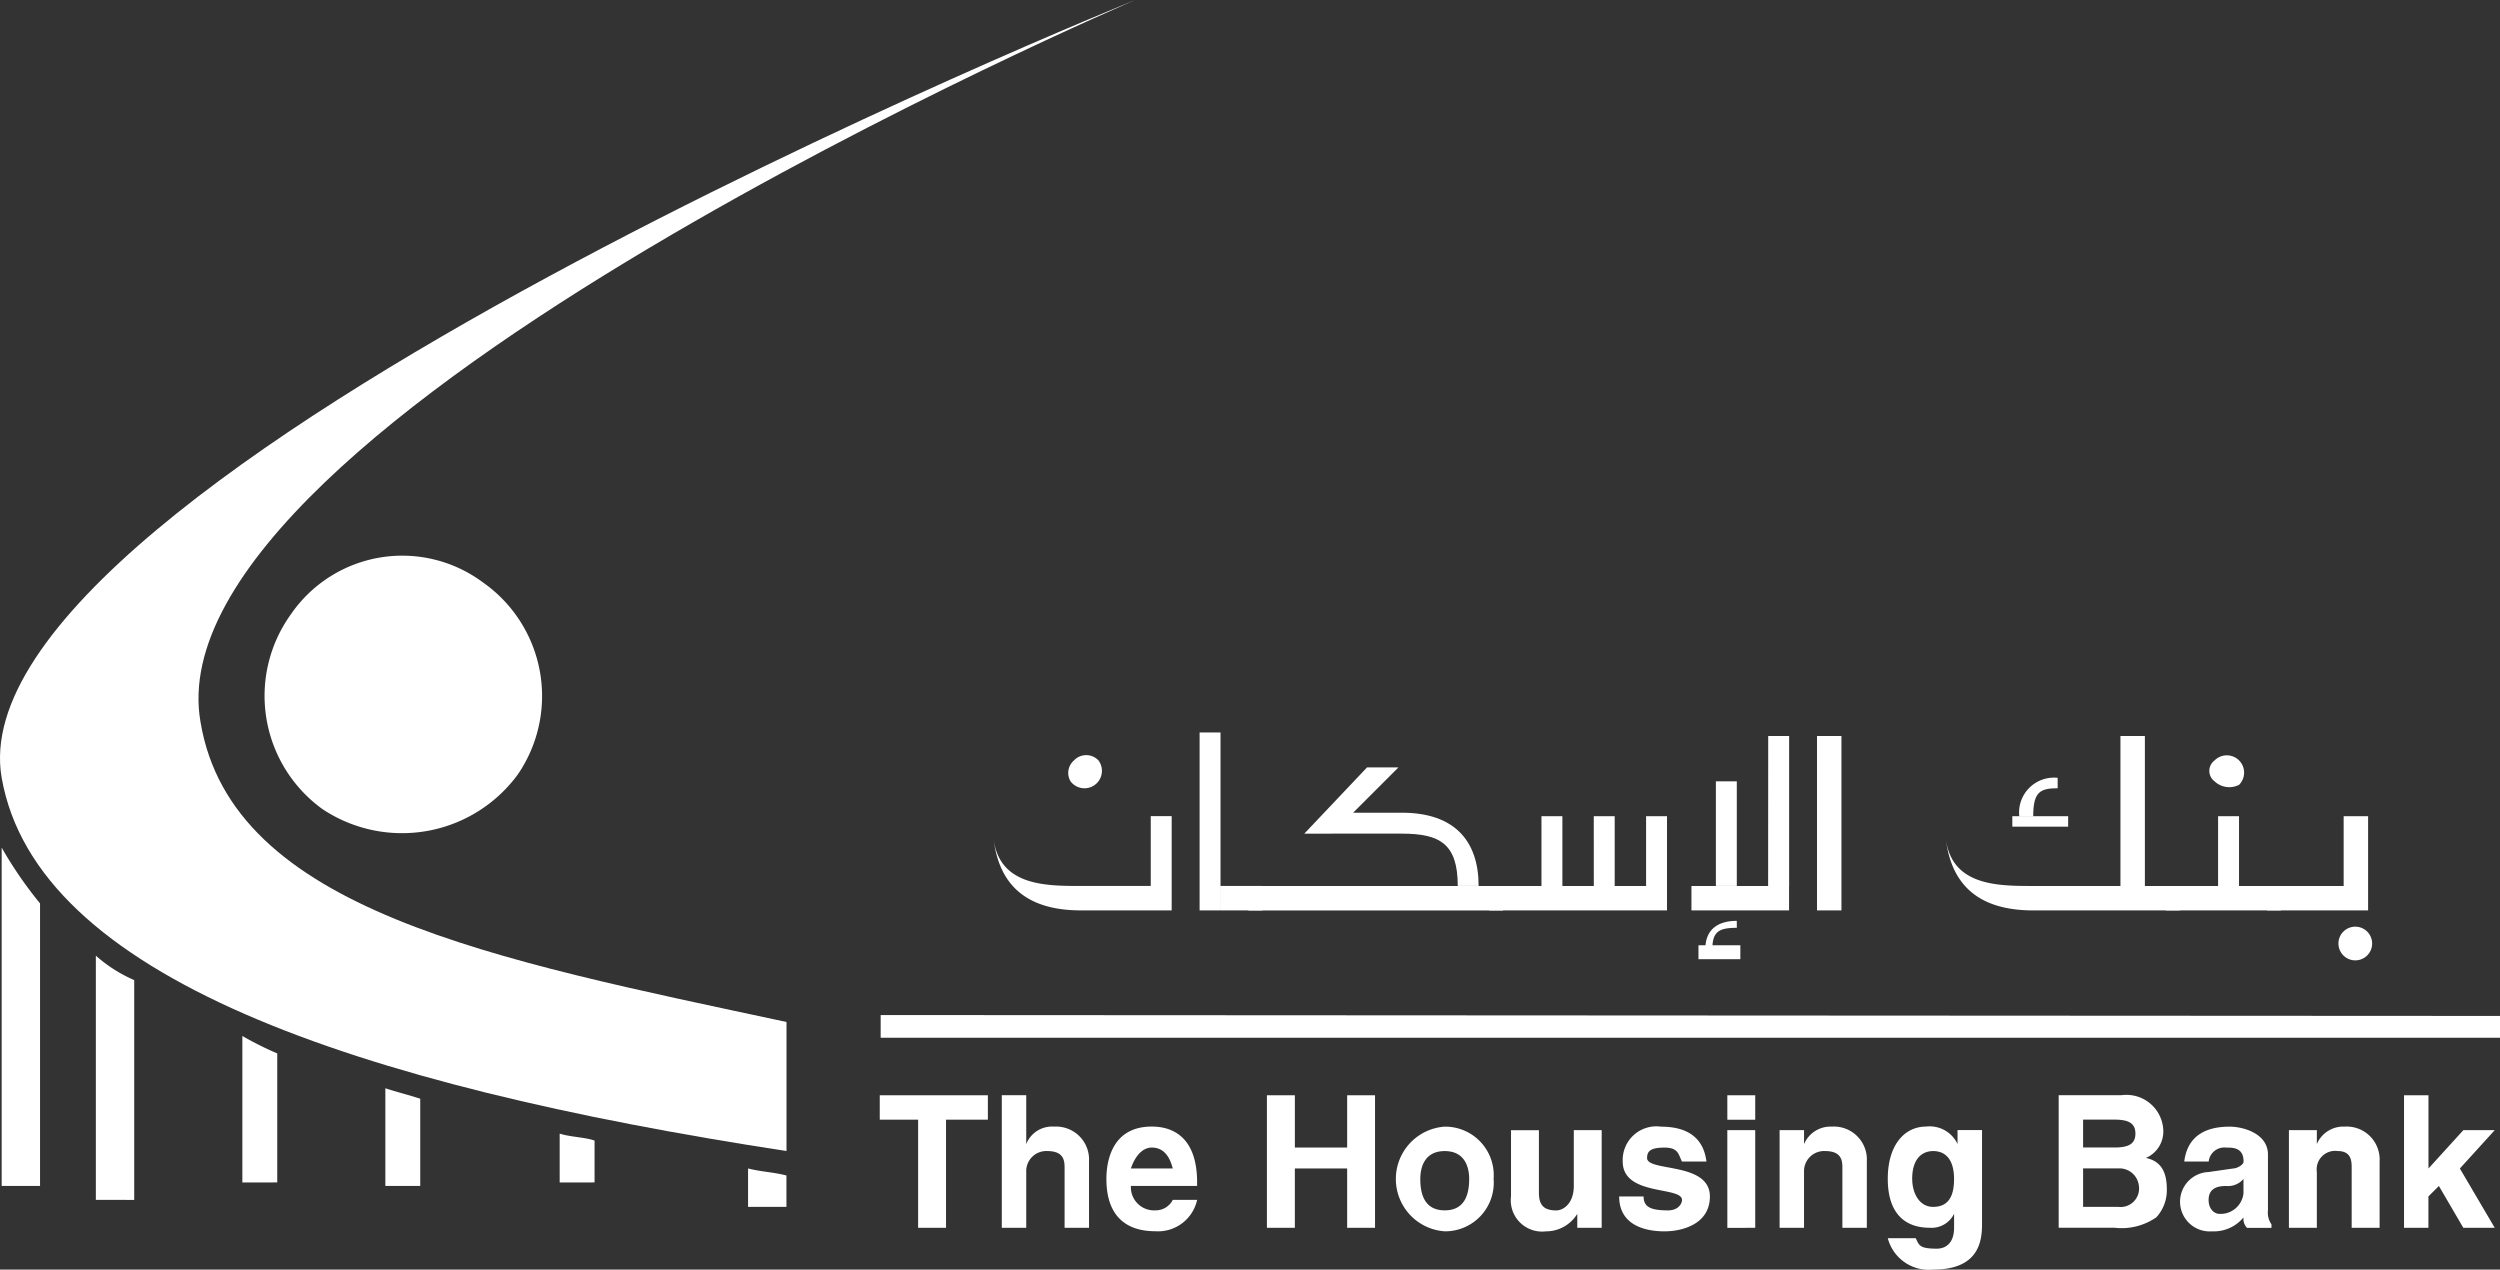 <svg xmlns="http://www.w3.org/2000/svg" width="153.449" height="77.929" viewBox="0 0 153.449 77.929">
  <rect x="0" y="0" width="153.449" height="77.929" fill="#333333" stroke="none"/>
  <g id="the-housing-bank" transform="translate(-8.491 -67.502)">
    <path id="Path_123124" data-name="Path 123124" d="M48.889,128.051H47.176v-6.637H44.821v-1.5h6.636v1.5H48.889v6.637Zm8.777,0h-1.5V124.41c0-.427,0-1.07-1.07-1.07a1.233,1.233,0,0,0-1.284,1.284v3.427h-1.5v-8.137h1.5v3a1.7,1.7,0,0,1,1.713-1.073,2.022,2.022,0,0,1,2.14,2.141Zm2.57-3.641c.214-.643.643-1.284,1.284-1.284s1.071.43,1.284,1.284H60.235Zm2.57,1.93a1.177,1.177,0,0,1-1.07.64,1.423,1.423,0,0,1-1.5-1.5H64.3v-.216c0-2.784-1.5-3.427-2.784-3.427-2.57,0-2.784,2.357-2.784,3.211,0,2.357,1.284,3.214,3,3.214a2.457,2.457,0,0,0,2.57-1.927h-1.5Zm7.493-1.93v3.641H68.585v-8.136H70.3v3.211H73.51v-3.211h1.711v8.136H73.51V124.41Zm10.7.643c0,.857-.214,1.927-1.5,1.927s-1.5-1.07-1.5-1.927c0-.643.214-1.711,1.5-1.711S81,124.41,81,125.053Zm1.5,0a2.982,2.982,0,0,0-3-3.211,3.22,3.22,0,0,0,0,6.425A2.984,2.984,0,0,0,82.5,125.053Zm6.636,3h-1.5v-.857a2.249,2.249,0,0,1-1.927,1.073,1.921,1.921,0,0,1-2.141-2.141v-4.068h1.713v3.854c0,.857.429,1.07,1.07,1.07.429,0,1.071-.427,1.071-1.5v-3.427h1.711v5.993Zm4.925-4.068c-.214-.427-.214-.857-1.07-.857s-1.07.216-1.07.643c0,.857,3.854.216,3.854,2.357,0,1.711-1.713,2.141-2.784,2.141-1.284,0-2.784-.43-2.784-2.141h1.5c0,.643.429.854,1.5.854.643,0,.857-.427.857-.64,0-.857-3.639-.216-3.639-2.357a2.066,2.066,0,0,1,2.355-2.141c1.286,0,2.57.43,2.784,2.141h-1.5Zm2.784-1.927h1.713v5.995H96.846Zm0-2.141h1.713v1.5H96.846Zm8.563,8.136h-1.5V124.41c0-.427,0-1.07-1.07-1.07a1.233,1.233,0,0,0-1.284,1.284v3.427h-1.5v-5.995h1.5v.857a1.77,1.77,0,0,1,1.713-1.073,2.023,2.023,0,0,1,2.141,2.141Zm2.784-3c0-1.284.643-1.711,1.286-1.711.857,0,1.284.643,1.284,1.711,0,.857-.214,1.714-1.284,1.714C108.621,126.767,108.193,125.91,108.193,125.053Zm2.784-3v.857a1.888,1.888,0,0,0-1.927-1.073c-1.284,0-2.355,1.073-2.355,3.211s1.07,3,2.57,3a1.537,1.537,0,0,0,1.5-.857v.857c0,.857-.427,1.284-1.07,1.284-1.071,0-1.071-.216-1.286-.643h-1.713a2.6,2.6,0,0,0,2.784,1.927c2.784,0,3-1.711,3-2.784v-5.78h-1.5Zm7.707,2.354h2.141a1.2,1.2,0,0,1,1.284,1.073,1.135,1.135,0,0,1-1.284,1.284h-2.141Zm-1.5,3.641h3.425a3.738,3.738,0,0,0,2.571-.643,2.451,2.451,0,0,0,.643-1.711c0-.857-.217-1.714-1.287-1.93a1.766,1.766,0,0,0,1.07-1.711,2.264,2.264,0,0,0-2.567-2.141h-3.854v8.136h0Zm1.5-6.637h1.927c.857,0,1.284.216,1.284.857s-.427.854-1.284.854h-1.927Zm9.847,4.5a1.413,1.413,0,0,1-1.5,1.284c-.216,0-.643-.216-.643-.854s.427-.857,1.07-.857a1.254,1.254,0,0,0,1.07-.43v.857Zm1.5-2.354c0-1.284-1.5-1.714-2.354-1.714-1.284,0-2.57.43-2.784,2.141h1.5a.966.966,0,0,1,1.07-.857c.427,0,1.07,0,1.07.857,0,.216-.427.427-.643.427l-1.5.216a1.824,1.824,0,1,0,.213,3.641,2.349,2.349,0,0,0,1.927-.857.784.784,0,0,0,.216.643h1.5v-.216a1.242,1.242,0,0,1-.216-.857v-3.424h0Zm6.852,4.495h-1.714V124.41c0-.427,0-1.07-.857-1.07a1.133,1.133,0,0,0-1.281,1.284v3.427h-1.714v-5.995h1.714v.857a1.764,1.764,0,0,1,1.711-1.073,2.023,2.023,0,0,1,2.141,2.141v4.069Zm3,0h-1.5v-8.136h1.5v4.495l2.141-2.354h1.927l-2.141,2.354,2.141,3.641H142.02l-1.5-2.568-.643.641v1.927Z" transform="translate(17.669 14.813)" fill="#fff"/>
    <g id="Group_44595" data-name="Group 44595" transform="translate(-109.737)">
      <path id="Path_123132" data-name="Path 123132" d="M126.892,104.356c.427,2.784,3.211,2.784,5.353,2.784v1.5c-2.784,0-4.926-1.073-5.353-4.284Zm5.353,2.784h5.565v1.5h-5.565v-1.5Zm4.281-4.284h1.284v4.284h-1.284Zm-4.711-3.424a1.033,1.033,0,0,1,1.5,0,1.07,1.07,0,0,1-1.713,1.284A1.008,1.008,0,0,1,131.816,99.433Zm7.709-1.714h1.284V108.64h-1.284Zm1.286,9.421h2.57v1.5h-2.57Z" transform="translate(52.335 14.742)" fill="#fff"/>
      <path id="Path_123133" data-name="Path 123133" d="M143.167,101.942c3.211,0,4.708,1.711,4.708,4.495h-1.281c0-2.57-1.073-3.211-3.427-3.211v-1.284Zm-3,0h3v1.284h-4.284l1.284-1.284Zm-6.422,4.5h15.629v1.5H133.746Zm7.28-7.28h1.927l-4.068,4.068h-1.711l3.852-4.068Z" transform="translate(61.11 15.444)" fill="#fff"/>
      <path id="Path_123134" data-name="Path 123134" d="M153.309,102.786h1.284v5.783h-1.284Zm-9.633,4.284h9.634v1.5h-9.634Zm6.422-4.284h1.284v4.284H150.1Zm-3.211,0h1.284v4.284h-1.284Zm9.206,4.284h5.992v1.5h-5.992Zm1.5-6.423h1.284v6.422h-1.284Zm3.212-2.784h1.284v9.207H160.8Zm-1.927,11.775c-1.07,0-1.5.216-1.5,1.284h-.43c0-1.07.643-1.711,1.927-1.711Zm-2.354,1.07h2.57v.857h-2.57ZM163.8,97.863h1.5V108.57h-1.5Zm18.625,0h1.5v9.207h-1.5Zm-5.35,9.207h8.991v1.5h-8.991Zm-5.353-2.784c.427,2.784,3.211,2.784,5.353,2.784v1.5c-2.784,0-4.926-1.073-5.353-4.284Zm6.85-3.212c-1.07,0-1.5.216-1.5,1.711h-.857a2.142,2.142,0,0,1,2.354-2.354Zm-2.784,1.713h3.427v.643h-3.427Z" transform="translate(65.955 14.813)" fill="#fff"/>
      <path id="Path_123135" data-name="Path 123135" d="M174.587,98.977a1.06,1.06,0,1,1,1.5,1.5,1.317,1.317,0,0,1-1.5-.213A.8.8,0,0,1,174.587,98.977Zm.214,3.424h1.284v4.284H174.8Zm-3.211,4.284h7.064v1.5H171.59Z" transform="translate(79.573 15.198)" fill="#fff"/>
      <path id="Path_123136" data-name="Path 123136" d="M180.472,101.172h1.5v5.783h-1.5Zm-4.708,4.284h4.708v1.5h-4.708Zm4.708,2.784a1.034,1.034,0,1,1-.32.748A1.033,1.033,0,0,1,180.472,108.239Z" transform="translate(81.609 16.427)" fill="#fff"/>
    </g>
    <path id="Path_123137" data-name="Path 123137" d="M156.615,120.01H57.221v-1.393l99.394.055ZM34.955,103.842a8.519,8.519,0,0,0-2.14-11.775A8.291,8.291,0,0,0,21.04,93.993a8.57,8.57,0,0,0,1.927,11.989A8.81,8.81,0,0,0,34.955,103.842Z" transform="translate(5.325 11.188)" fill="#fff"/>
    <path id="Path_123138" data-name="Path 123138" d="M56.766,130.231c-17.984-3.854-34.041-6.85-35.968-18.413C17.585,93.406,78.175,67.5,78.175,67.5S5.382,96.833,8.594,115.245c2.141,12.2,21.623,18.84,48.172,22.907v-7.921Z" transform="translate(0)" fill="#fff"/>
    <path id="Path_123139" data-name="Path 123139" d="M10.915,123.235V105.893a24.756,24.756,0,0,1-2.355-3.424v20.766h2.355Zm5.78.857V110.6a8.8,8.8,0,0,1-2.355-1.5v14.989Zm8.779-1.073V115.1a19.883,19.883,0,0,1-2.141-1.07v8.991Zm8.777.216v-5.353c-.643-.216-1.5-.427-2.141-.643v5.995h2.141Zm10.7-.216v-2.57c-.643-.216-1.5-.216-2.141-.427v3Zm11.777,1.5v-1.927c-.856-.216-1.5-.216-2.355-.43v2.357Z" transform="translate(0.034 17.06)" fill="#fff"/>
  </g>
</svg>
